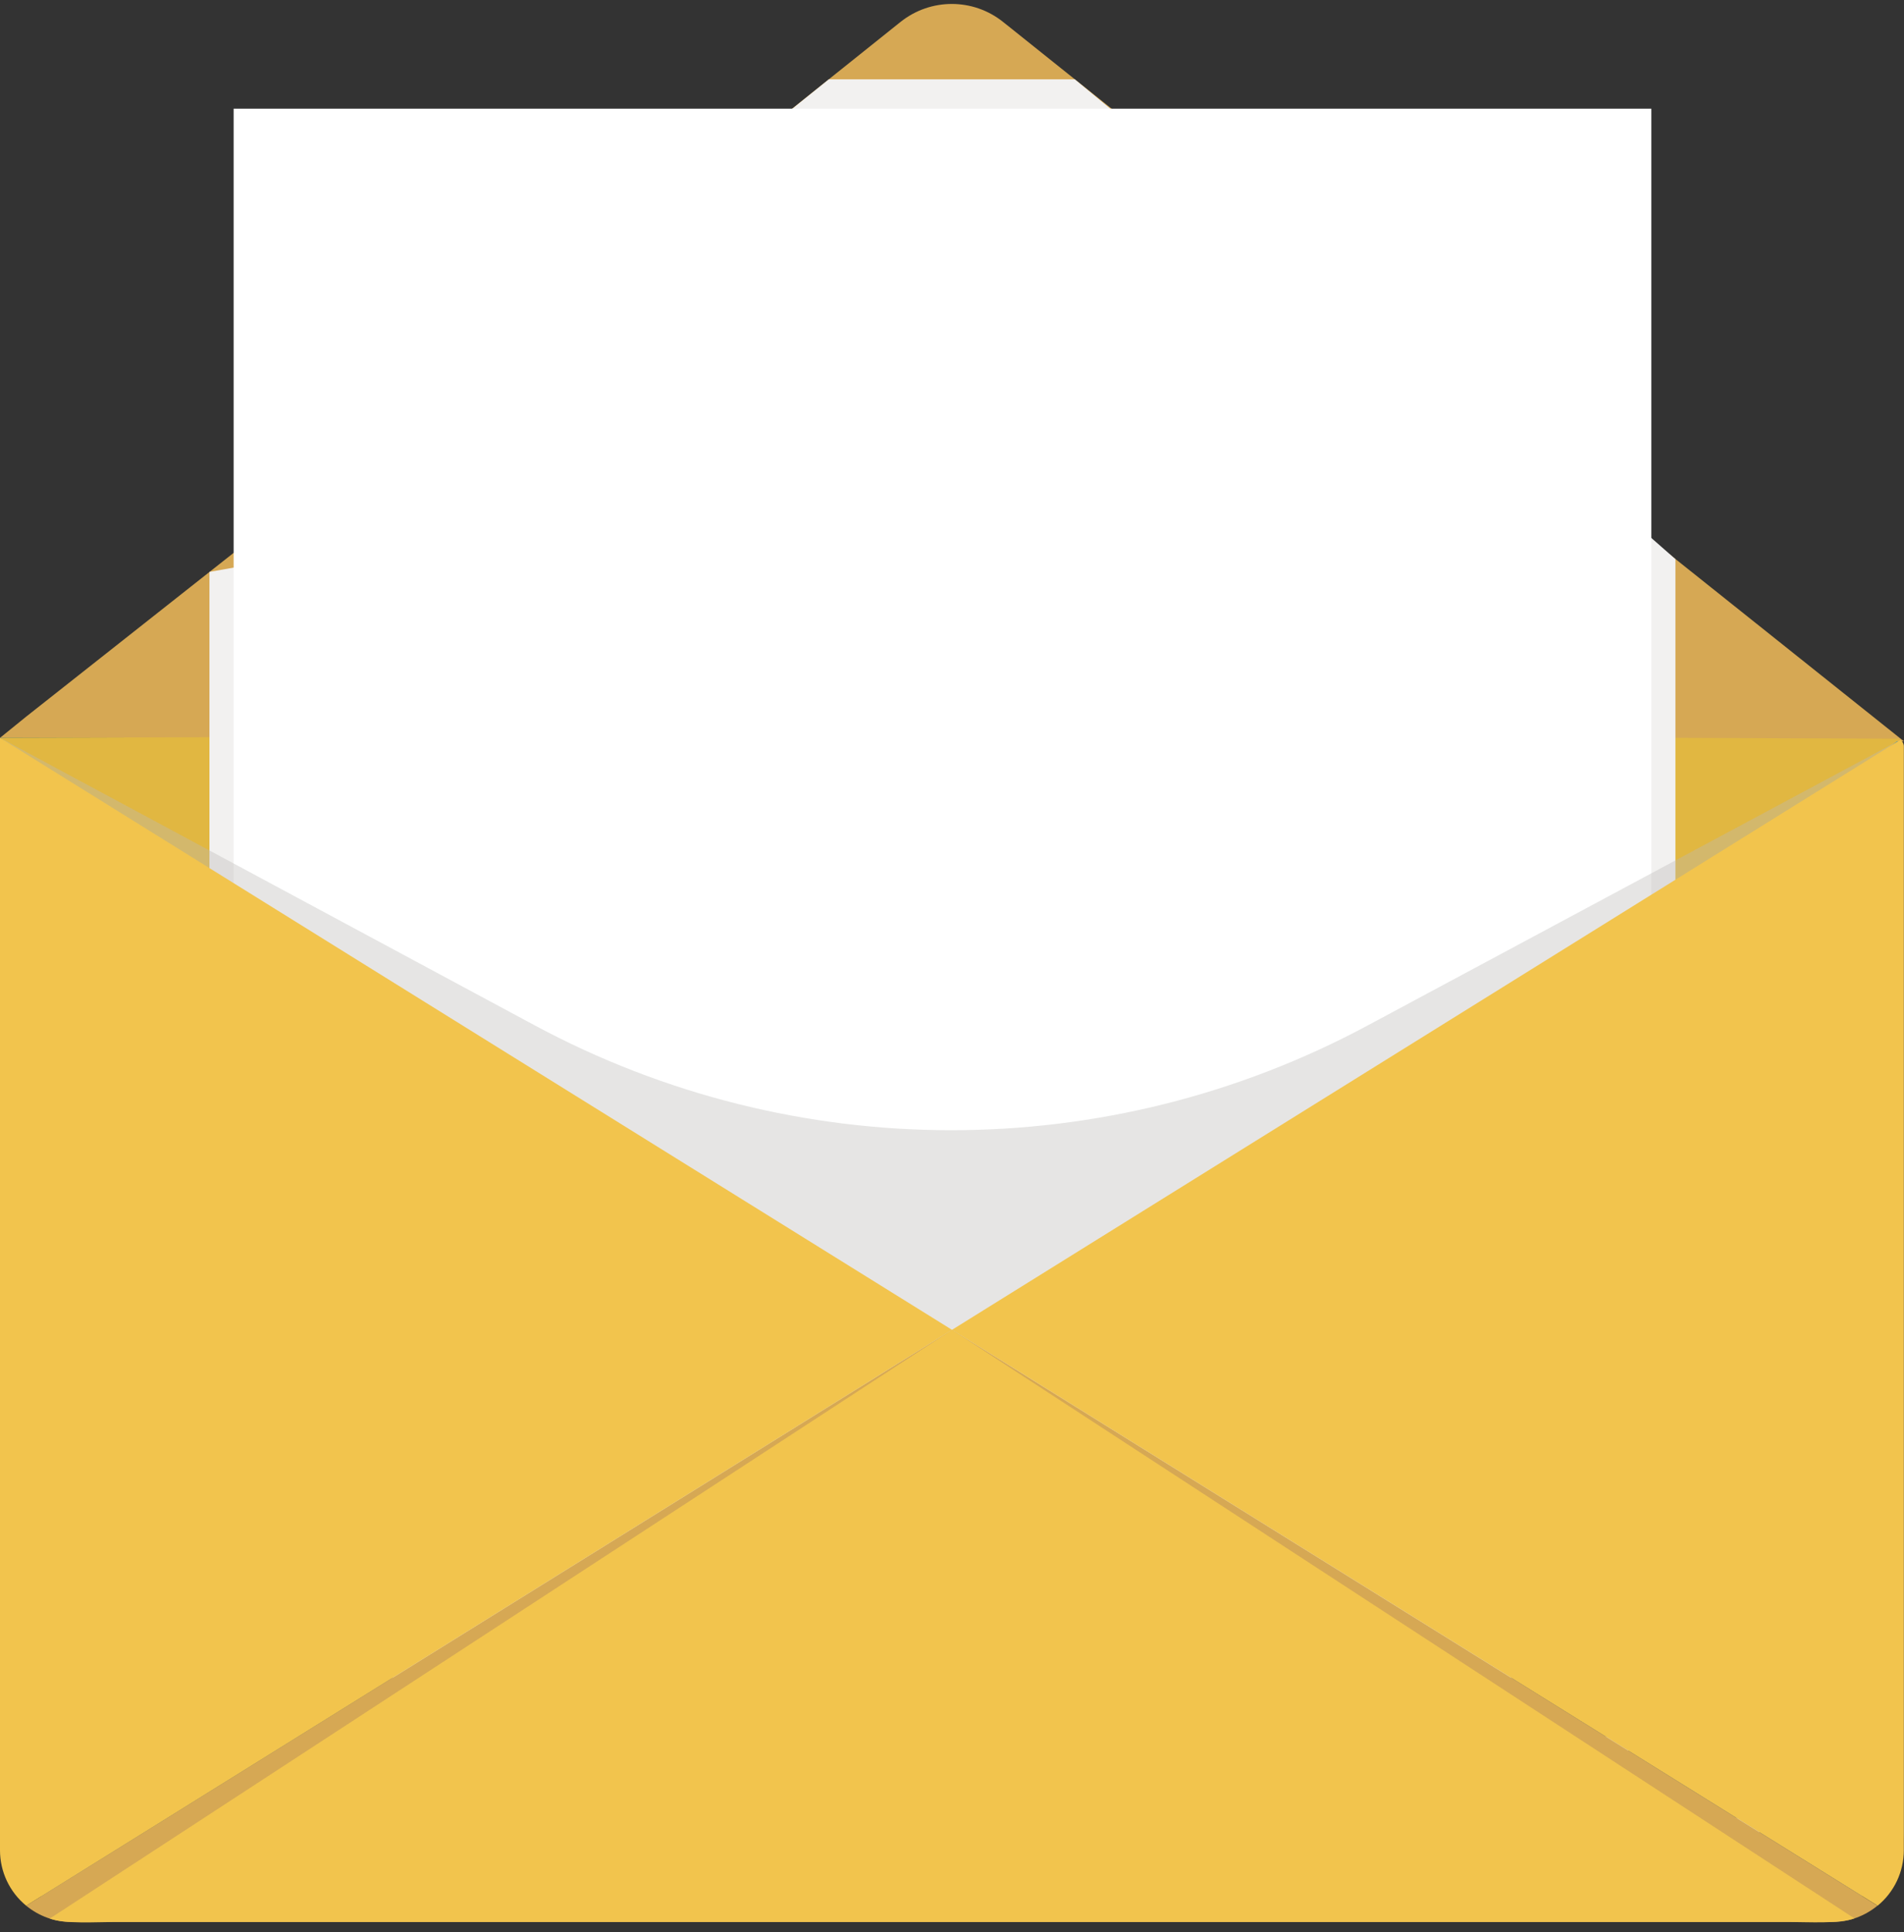 <svg xmlns="http://www.w3.org/2000/svg" xmlns:xlink="http://www.w3.org/1999/xlink" width="137px" height="139px" viewBox="0 0 137 139"><rect x="0" y="0" width="137" height="139" fill="#333333" stroke="none"/><title>newsletter</title><desc>Created with Sketch.</desc><g id="Homepage" stroke="none" stroke-width="1" fill="none" fill-rule="evenodd"><g transform="translate(-84, -3478)" id="newsletter"><g transform="translate(84, 3478.284)"><path d="M133.904,108.071 L26.715,108.071 C26.435,108.071 26.208,107.844 26.208,107.563 C26.208,107.283 26.435,107.056 26.715,107.056 L133.904,107.056 C134.184,107.056 134.411,107.283 134.411,107.563 C134.411,107.844 134.184,108.071 133.904,108.071 Z" id="Path" fill="#EDEDED" fill-rule="nonzero"></path><path d="M133.904,113.926 L26.715,113.926 C26.435,113.926 26.208,113.699 26.208,113.418 C26.208,113.138 26.435,112.911 26.715,112.911 L133.904,112.911 C134.184,112.911 134.411,113.138 134.411,113.418 C134.411,113.699 134.184,113.926 133.904,113.926 Z" id="Path" fill="#EDEDED" fill-rule="nonzero"></path><path d="M133.904,119.788 L26.715,119.788 C26.534,119.788 26.367,119.691 26.276,119.534 C26.186,119.377 26.186,119.184 26.276,119.027 C26.367,118.87 26.534,118.773 26.715,118.773 L133.904,118.773 C134.184,118.773 134.411,119 134.411,119.28 C134.411,119.561 134.184,119.788 133.904,119.788 Z" id="Path" fill="#EDEDED" fill-rule="nonzero"></path><path d="M133.904,125.65 L26.715,125.65 C26.534,125.65 26.367,125.553 26.276,125.396 C26.186,125.239 26.186,125.046 26.276,124.889 C26.367,124.732 26.534,124.635 26.715,124.635 L133.904,124.635 C134.184,124.635 134.411,124.862 134.411,125.142 C134.411,125.422 134.184,125.65 133.904,125.65 Z" id="Path" fill="#EDEDED" fill-rule="nonzero"></path><path d="M133.904,131.505 L26.715,131.505 C26.435,131.505 26.208,131.277 26.208,130.997 C26.208,130.717 26.435,130.49 26.715,130.49 L133.904,130.49 C134.184,130.49 134.411,130.717 134.411,130.997 C134.411,131.277 134.184,131.505 133.904,131.505 Z" id="Path" fill="#EDEDED" fill-rule="nonzero"></path><path d="M136.315,52.791 L7.62532228e-05,52.791 L68.5,95.387 L136.74,52.928 C136.62,52.832 136.469,52.783 136.315,52.791 Z" id="Path" fill="#009FE3" fill-rule="nonzero"></path><path d="M7.62532228e-05,52.791 L68.5,52.791 L137,53.045 L102.75,25.724 L76.809,4.998 L72.178,1.296 C70.02,-0.432 66.953,-0.432 64.794,1.296 L60.164,4.998 L34.25,25.724 L1.904,51.249 L7.62532228e-05,52.791 Z" id="Path" fill="#D6A854" fill-rule="nonzero"></path><path d="M136.637,52.853 L68.37,52.585 L7.62532228e-05,52.791 L1.247,53.717 L2.493,54.491 L34.182,82.676 L56.636,102.661 L65.157,110.203 C66.981,111.848 69.752,111.848 71.576,110.203 L80.371,102.38 L102.551,82.642 L132.691,55.794 L133.945,55.019 L136.685,52.894 L136.637,52.853 Z" id="Path" fill="#E1B741" fill-rule="nonzero"></path><polygon id="Path" fill="#F2F1F0" fill-rule="nonzero" points="120.553 118.293 15.07 118.293 15.07 40.855 52.122 34.266 56.451 7.987 59.636 5.423 77.337 5.423 81.467 8.837 103.36 24.826 120.553 39.936"></polygon><rect id="Rectangle" fill="#FFFFFF" fill-rule="nonzero" x="16.81" y="7.535" width="102.01" height="112.87"></rect><g id="Group" opacity="0.37" style="mix-blend-mode: multiply;" stroke-width="1" fill-rule="evenodd" transform="translate(0, 52.791)" fill="#BAB9B6"><path d="M136.74,0.137 L98.38,20.705 C79.651,30.748 57.141,30.73 38.429,20.657 L3.45906572e-15,0 L7.62532228e-05,78.659 C-0.012,80.908 1.444,82.903 3.589,83.574 C3.775,83.637 3.965,83.685 4.158,83.718 C4.384,83.764 4.613,83.794 4.843,83.807 C5.953,83.897 7.282,83.807 8.104,83.807 L128.849,83.807 C129.595,83.807 130.794,83.862 131.849,83.807 C132.194,83.806 132.538,83.769 132.876,83.698 C133.065,83.665 133.251,83.617 133.431,83.554 C134.038,83.359 134.602,83.052 135.096,82.649 C136.29,81.666 136.981,80.199 136.979,78.652 L136.979,0.617 C136.979,0.428 136.89,0.251 136.74,0.137 Z" id="Path" fill-rule="nonzero"></path></g><path d="M1.884,136.797 C2.806,137.557 3.964,137.972 5.158,137.97 L131.815,137.97 C133.009,137.972 134.167,137.557 135.089,136.797 L68.5,95.374 L1.884,136.797 Z" id="Path" fill="#D6A854" fill-rule="nonzero"></path><path d="M7.4362288e-05,52.791 L7.62532228e-05,132.807 C-0.001,134.353 0.69,135.817 1.884,136.797 L68.5,95.374 L7.4362288e-05,52.791 Z" id="Path" fill="#F2C44D" fill-rule="nonzero"></path><path d="M3.583,137.723 C4.699,138.127 6.939,137.97 8.124,137.97 L128.849,137.97 C130.034,137.97 132.376,138.114 133.431,137.709 L68.5,95.374 L3.583,137.723 Z" id="Path" fill="#F2C44D" fill-rule="nonzero"></path><path d="M136.74,52.928 L68.5,95.374 L135.103,136.797 C136.296,135.817 136.988,134.353 136.986,132.807 L136.986,53.408 C136.984,53.218 136.893,53.04 136.74,52.928 Z" id="Path" fill="#F2C44D" fill-rule="nonzero"></path></g></g></g></svg>